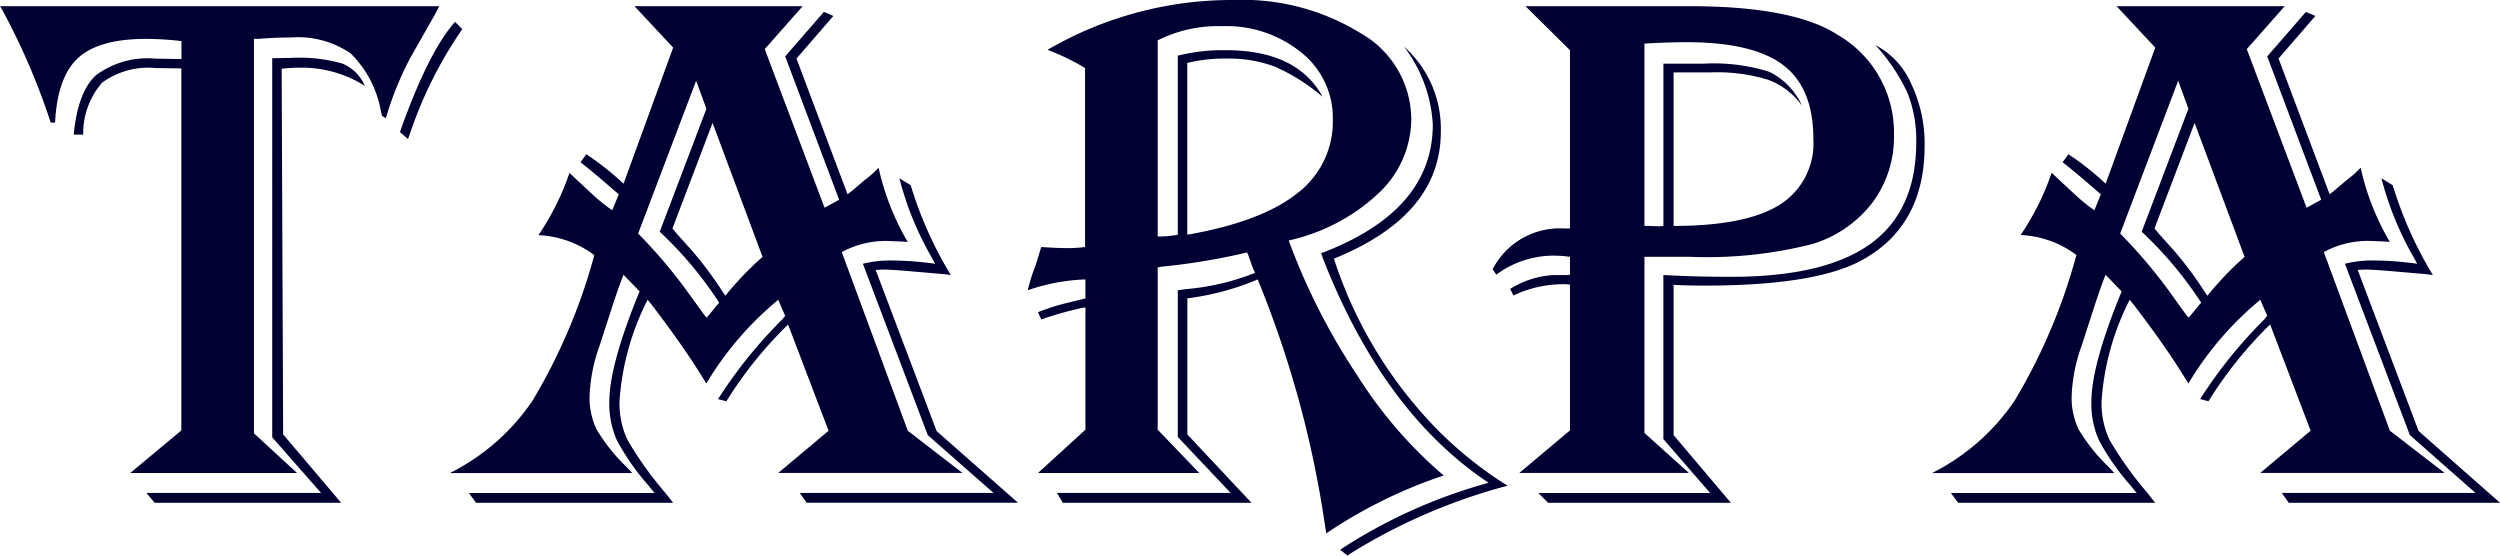 <svg id="Group_281" data-name="Group 281" xmlns="http://www.w3.org/2000/svg" xmlns:xlink="http://www.w3.org/1999/xlink" width="180" height="40" viewBox="0 0 180 40">
  <defs>
    <clipPath id="clip-path">
      <rect id="Rectangle_506" data-name="Rectangle 506" width="180" height="40" fill="#000032"/>
    </clipPath>
  </defs>
  <g id="Group_280" data-name="Group 280" clip-path="url(#clip-path)">
    <path id="Path_10366" data-name="Path 10366" d="M31.629.446c-.158.3-.263.5-.315.6L29.527,4.192A23.223,23.223,0,0,0,27.82,8.383l-.053.131L27.5,8.33l-.079-.34a7.721,7.721,0,0,0-2.167-4.139,6.69,6.69,0,0,0-4.3-1.153Q19.78,2.7,18.6,2.8h-.315V31.2l3.1,2.855H9.379l3.677-3.065V4.925L11.191,4.9A5.6,5.6,0,0,0,7.343,5.96,5.586,5.586,0,0,0,5.99,9.693H5.307Q5.6,6.627,6.9,5.423a6.231,6.231,0,0,1,4.3-1.2l1.576.026h.289V2.96A22.08,22.08,0,0,0,10.508,2.8q-3.389,0-4.886,1.376T3.967,8.828H3.652A48.538,48.538,0,0,0,.158.708L0,.446ZM26.27,6.182a8.509,8.509,0,0,0-4.729-1.309,10.7,10.7,0,0,0-1.261.078l.106,26.326L24.562,36.2H11.139l-.6-.707H23.118L19.6,31.487V4.192l1.419-.027a11.254,11.254,0,0,1,3.612.406A3.022,3.022,0,0,1,26.27,6.182M33.284,2.1a29.99,29.99,0,0,0-3.809,7.649l-.1.262-.578-.5.079-.236q1.944-5.421,3.756-7.544l.132-.157Z" fill="#000032"/>
    <path id="Path_10367" data-name="Path 10367" d="M57.793.445,55.061,3.536l4.308,11.421,1.051-.576L56.532,4.06l2.785-3.2L60,1.152,57.347,4.217l3.677,9.771q.315-.235.368-.288l.867-.734a7.618,7.618,0,0,0,1-.89,18.133,18.133,0,0,0,2.1,5.343c-.508-.034-.876-.052-1.1-.052a6.623,6.623,0,0,0-3.652.786l4.755,12.862,3.94,3.038H56.033l3.625-3.038-2.916-7.649A28.987,28.987,0,0,0,52.3,28.893l-.6-.157A33.33,33.33,0,0,1,56.322,23l.21-.262-.5-1.153a23.321,23.321,0,0,0-5.175,6.025l-.473-.759q-1.366-2.175-3.494-4.951l-.262-.315a18.842,18.842,0,0,0-2.023,7.283,6.235,6.235,0,0,0,.565,2.79,25.692,25.692,0,0,0,2.718,3.811q.185.236.578.733H34.282l-.526-.707H47.128l-.447-.55a17.011,17.011,0,0,1-2.272-3.261,6.474,6.474,0,0,1-.539-2.738q0-2.672,2.181-7.963l-1.156-1.2q-.342.839-.867,2.462l-.867,2.672a11.844,11.844,0,0,0-.709,3.563,5.289,5.289,0,0,0,.5,2.436,13.054,13.054,0,0,0,2.1,2.646q.158.156.473.5H32.39a15.621,15.621,0,0,0,5.95-5.212,41.249,41.249,0,0,0,4.348-10.112l.1-.367a7.216,7.216,0,0,0-4.019-1.44,18.809,18.809,0,0,0,2.233-4.48q.367.34.446.419l1.183,1.1A13.329,13.329,0,0,0,44.08,15.14l.473-1.152-.315-.262q-1.314-1.152-2.207-1.86l-.236-.183.42-.577a20.194,20.194,0,0,1,2.68,2.122l3.572-9.8L45.683.445Zm-7.671,5.37-4.176,11a36.531,36.531,0,0,1,3.441,4.034L50.6,22.528q.025.026.263.34a2.1,2.1,0,0,0,.263-.288l.367-.445q.08-.1.289-.341a27.294,27.294,0,0,0-4.282-5.108l3.363-8.854Zm1.183,3.039-2.89,7.6a2.885,2.885,0,0,1,.263.315l1.077,1.2A26.068,26.068,0,0,1,51.961,20.9l.263.393a23.344,23.344,0,0,1,2.68-2.8Zm14.264,4.479a28.269,28.269,0,0,0,2.89,6.47q-.579-.078-.657-.078l-2.128-.184q-1.445-.13-2.1-.131c-.07,0-.245.009-.525.026l4.387,11.6,5.858,5.16H58.082l-.5-.707H71.532L66.8,31.329,62.128,18.991a8.059,8.059,0,0,1,2.049-.236,23.612,23.612,0,0,1,3.152.236l-.315-.576a22.616,22.616,0,0,1-2.259-5.58Z" fill="#000032"/>
    <path id="Path_10368" data-name="Path 10368" d="M75.42,3.589A26.38,26.38,0,0,1,88.818,0,16.219,16.219,0,0,1,98,2.41a7.16,7.16,0,0,1,3.612,6.13,7.373,7.373,0,0,1-2.364,5.383,13.815,13.815,0,0,1-6.462,3.392,46.376,46.376,0,0,0,4.925,9.692,31.42,31.42,0,0,0,6.239,7.23l-.394.131a34.711,34.711,0,0,0-7.671,3.772l-.394.262-.131-.838a75.209,75.209,0,0,0-4.7-17.184l-.1-.262a19.242,19.242,0,0,1-4.86,1.336l-.21.026v9.8L90.105,36.2H76.524l-.421-.707H88.608L84.8,31.461V20.9l.551-.079a17.508,17.508,0,0,0,5.018-1.178c-.1-.21-.167-.341-.184-.393l-.263-.76c-.017-.052-.062-.157-.131-.314A46.444,46.444,0,0,1,83.643,19.2l-.289.053V30.937l2.994,3.117H74.737l3.415-3.117v-8.8l-.21.026a26.868,26.868,0,0,0-2.758.76l-.21.079-.237-.524a15.455,15.455,0,0,1,1.813-.6l1.392-.34.21-.053V20.118a14.165,14.165,0,0,0-3.861.681L74,20.9a12.53,12.53,0,0,1,.525-1.7q.052-.1.368-1.178c.017-.053.043-.131.079-.236q1.182.078,1.839.078a10.294,10.294,0,0,0,1.313-.078V4.9a15.706,15.706,0,0,0-2.5-1.231Zm7.934-.681V17.027A7.613,7.613,0,0,0,84.8,16.9V4.008a13.333,13.333,0,0,1,3.467-.393q5.123,0,6.962,3.353a14.065,14.065,0,0,0-3.415-2.161,9.464,9.464,0,0,0-3.521-.589,11.2,11.2,0,0,0-2.81.314V16.9l.289-.052q5.175-.943,7.683-2.973a6.471,6.471,0,0,0,2.509-5.279A6.014,6.014,0,0,0,93.7,3.785a8.557,8.557,0,0,0-5.7-1.9,9.68,9.68,0,0,0-4.649,1.022M96.042,18.625A31.358,31.358,0,0,0,101.9,29.182a27.739,27.739,0,0,0,6.646,5.789,41.569,41.569,0,0,0-11.3,4.872L97.014,40l-.525-.419a37.506,37.506,0,0,1,10.691-4.82q-7.564-5.03-11.9-16.084l-.157-.445q8.039-3.039,8.038-9.273a10.161,10.161,0,0,0-2.075-5.606,7.918,7.918,0,0,1,2.653,6.13q0,6.026-7.7,9.142" fill="#000032"/>
    <path id="Path_10369" data-name="Path 10369" d="M109.834.445h11.795q7.514,0,10.692,2.069a8.122,8.122,0,0,1,4.045,7.2,7.9,7.9,0,0,1-1.549,4.872,8.6,8.6,0,0,1-4.335,2.987,30.852,30.852,0,0,1-8.853.916H118.4V31.172l3.2,2.881H109.387l3.652-3.065v-10.5c-.21-.017-.359-.026-.447-.026a8.454,8.454,0,0,0-3.625.812l-.236-.471a6.55,6.55,0,0,1,3.152-1h.946l.21-.026V18.493a7.885,7.885,0,0,0-.814-.078,6.918,6.918,0,0,0-4.492,1.362l-.263-.393a5.438,5.438,0,0,1,5.149-2.934h.42V3.615Zm25.193,2.8A5.743,5.743,0,0,1,137.6,6.011a10.056,10.056,0,0,1,.972,4.493q0,5.684-4.413,8.173-3.336,1.885-11.4,1.886-1.34,0-2.259-.053V31.329l4.124,4.872H111.463l-.709-.707h12.373l-3.363-3.877V19.8q2.286.13,4.86.131,6.777,0,10.061-2.384t3.284-7.308a9.145,9.145,0,0,0-.631-3.55,13.522,13.522,0,0,0-2.311-3.444M118.4,3.143V16.267h.342l.683.026c.07,0,.183-.009.341-.026V4.584h2.89a13.329,13.329,0,0,1,4.741.589,5.016,5.016,0,0,1,2.352,2.449,5.182,5.182,0,0,0-2.43-1.873,12.4,12.4,0,0,0-4.112-.537H120.5V16.267q5.2,0,7.631-1.52a5.214,5.214,0,0,0,2.43-4.767q0-3.64-2.167-5.291t-6.975-1.651q-1.234,0-3.021.1" fill="#000032"/>
    <path id="Path_10370" data-name="Path 10370" d="M164.5.445l-2.732,3.091,4.308,11.421,1.051-.576L163.24,4.06l2.785-3.2.683.288-2.653,3.065,3.677,9.771q.315-.235.368-.288l.867-.734a7.618,7.618,0,0,0,1-.89,18.134,18.134,0,0,0,2.1,5.343c-.508-.034-.876-.052-1.1-.052a6.625,6.625,0,0,0-3.652.786l4.755,12.862,3.94,3.038H162.741l3.625-3.038-2.916-7.649a29.026,29.026,0,0,0-4.439,5.527l-.6-.157A33.33,33.33,0,0,1,163.03,23l.21-.262-.5-1.153a23.322,23.322,0,0,0-5.175,6.025l-.473-.759q-1.366-2.175-3.494-4.951l-.262-.315a18.842,18.842,0,0,0-2.023,7.283,6.235,6.235,0,0,0,.565,2.79,25.693,25.693,0,0,0,2.718,3.811q.185.236.578.733H140.99l-.526-.707h13.372l-.447-.55a17.057,17.057,0,0,1-2.272-3.261,6.474,6.474,0,0,1-.539-2.738q0-2.672,2.181-7.963l-1.156-1.2q-.342.839-.867,2.462l-.867,2.672a11.844,11.844,0,0,0-.709,3.563,5.289,5.289,0,0,0,.5,2.436,13.091,13.091,0,0,0,2.1,2.646q.158.156.473.5H139.1a15.621,15.621,0,0,0,5.95-5.212A41.209,41.209,0,0,0,149.4,18.729l.105-.367a7.216,7.216,0,0,0-4.019-1.44,18.808,18.808,0,0,0,2.233-4.48q.368.34.446.419l1.183,1.1a13.33,13.33,0,0,0,1.444,1.178l.473-1.152-.315-.262q-1.314-1.152-2.207-1.86l-.236-.183.42-.577a20.194,20.194,0,0,1,2.68,2.122l3.572-9.8L152.391.445Zm-7.671,5.37-4.176,11a36.424,36.424,0,0,1,3.441,4.034l1.208,1.677c.018.017.105.13.263.34a2.1,2.1,0,0,0,.263-.288l.367-.445q.079-.1.289-.341a27.294,27.294,0,0,0-4.282-5.108l3.363-8.854Zm1.183,3.039-2.89,7.6a2.757,2.757,0,0,1,.263.315l1.077,1.2a26.068,26.068,0,0,1,2.206,2.933l.263.393a23.344,23.344,0,0,1,2.68-2.8Zm14.264,4.479a28.269,28.269,0,0,0,2.89,6.47q-.579-.078-.657-.078l-2.128-.184q-1.444-.13-2.1-.131c-.071,0-.246.009-.526.026l4.387,11.6L180,36.2H164.79l-.5-.707H178.24l-4.728-4.165-4.676-12.338a8.059,8.059,0,0,1,2.049-.236,23.612,23.612,0,0,1,3.152.236l-.315-.576a22.656,22.656,0,0,1-2.259-5.58Z" fill="#000032"/>
  </g>
</svg>
